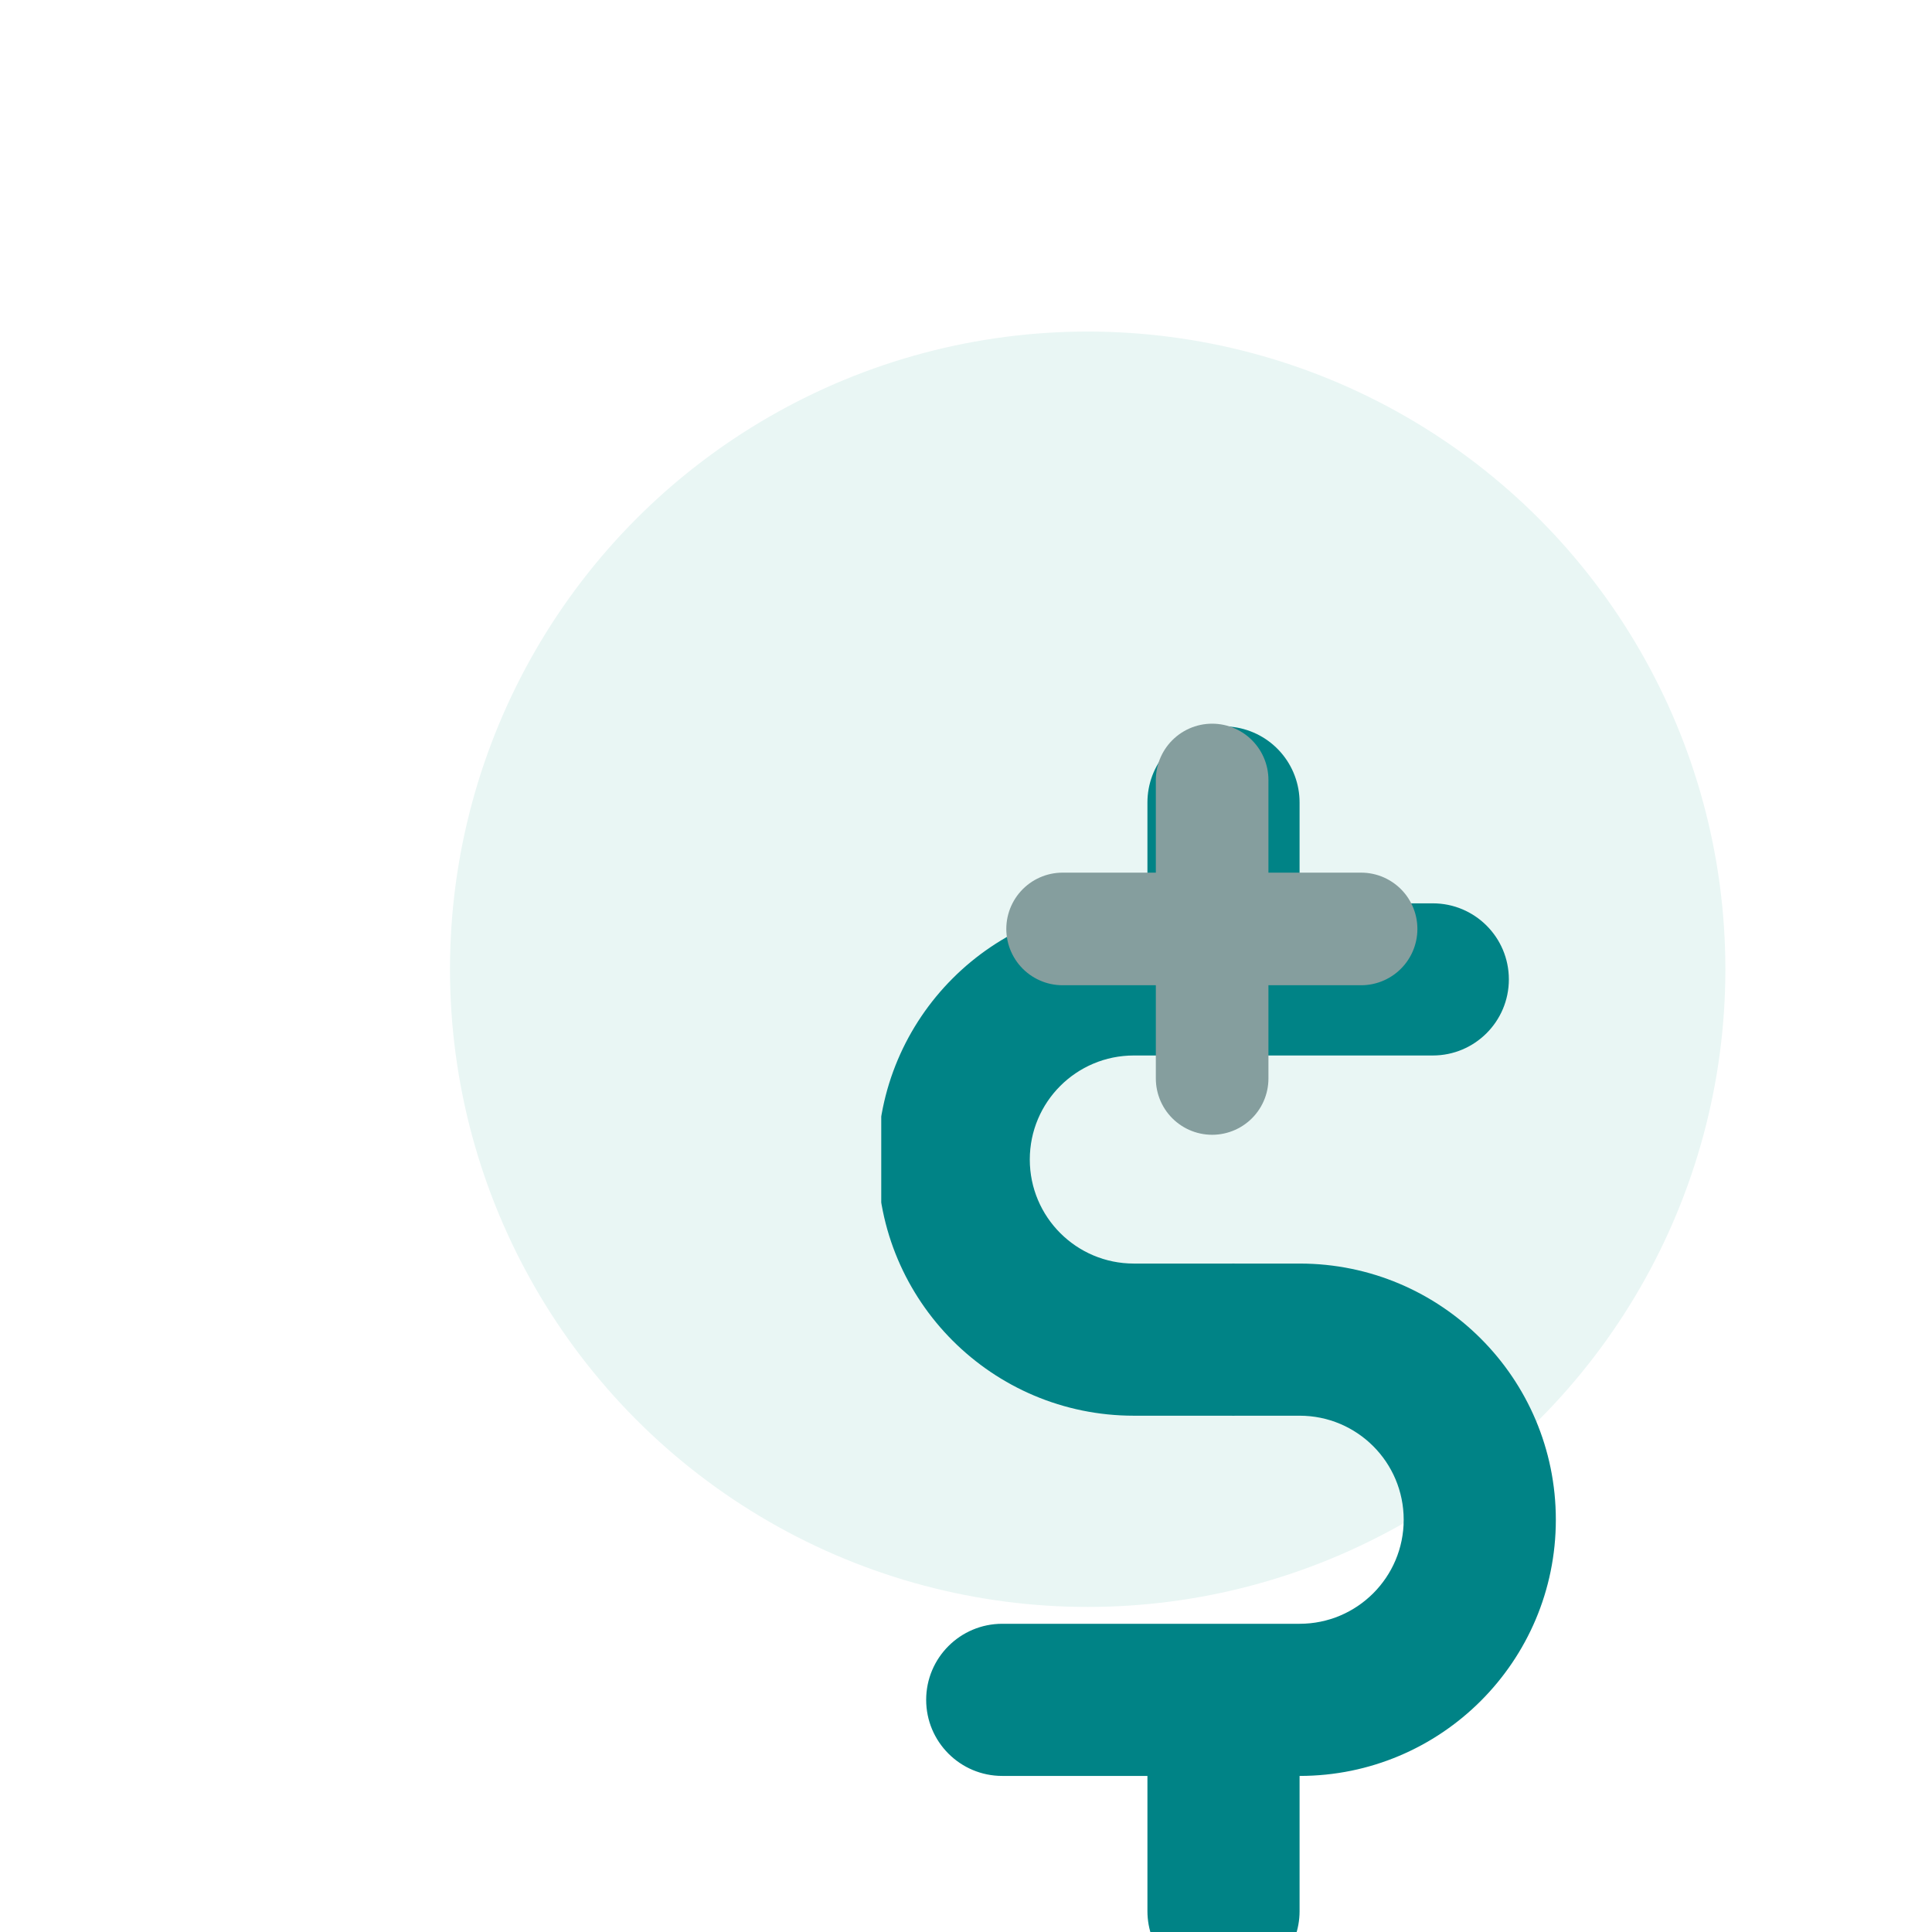 <svg width="60" height="60" viewBox="0 0 60 60" fill="none" xmlns="http://www.w3.org/2000/svg">
<circle cx="33.779" cy="30.101" r="19.804" fill="#E9F6F4"/>
<g clip-path="url(#clip0_3089_12294)" filter="url(#filter0_dddd_3089_12294)">
<path d="M33.129 22.358C34.434 22.358 35.491 21.3 35.491 19.995C35.491 18.69 34.434 17.633 33.129 17.633V22.358ZM26.974 31.182V28.82H23.844V31.182V33.545H26.974V31.182ZM23.844 19.995V22.358H33.129V19.995V17.633H23.844V19.995ZM18.25 25.589H15.888C15.888 29.983 19.45 33.545 23.844 33.545V31.182V28.82C22.059 28.82 20.613 27.373 20.613 25.589H18.25ZM18.25 25.589H20.613C20.613 23.804 22.059 22.358 23.844 22.358V19.995V17.633C19.45 17.633 15.888 21.195 15.888 25.589H18.25Z" fill="#008386"/>
<path d="M19.758 44.732C18.453 44.732 17.395 43.674 17.395 42.369C17.395 41.065 18.453 40.007 19.758 40.007V44.732ZM19.758 42.369V40.007H28.994V42.369V44.732H19.758V42.369ZM28.994 31.182V33.545H26.898V31.182V28.82H28.994V31.182ZM34.587 36.776H36.95C36.95 41.17 33.388 44.732 28.994 44.732V42.369V40.007C30.778 40.007 32.225 38.56 32.225 36.776H34.587ZM34.587 36.776H32.225C32.225 34.991 30.778 33.545 28.994 33.545V31.182V28.82C33.388 28.82 36.95 32.382 36.95 36.776H34.587Z" fill="#008386"/>
<path d="M26.629 14.499V19.665" stroke="#008386" stroke-width="4.725" stroke-linecap="round"/>
<path d="M26.629 48.932V42.85" stroke="#008386" stroke-width="4.725" stroke-linecap="round"/>
</g>
<path d="M37.644 24.223L37.644 33.493" stroke="#859E9E" stroke-width="3.497" stroke-linecap="round"/>
<path d="M33 28.849H42.27" stroke="#859E9E" stroke-width="3.497" stroke-linecap="round"/>
<defs>
<filter id="filter0_dddd_3089_12294" x="15.053" y="9.053" width="46.473" height="52.473" filterUnits="userSpaceOnUse" color-interpolation-filters="sRGB">
<feFlood flood-opacity="0" result="BackgroundImageFix"/>
<feColorMatrix in="SourceAlpha" type="matrix" values="0 0 0 0 0 0 0 0 0 0 0 0 0 0 0 0 0 0 127 0" result="hardAlpha"/>
<feOffset/>
<feGaussianBlur stdDeviation="0.474"/>
<feColorMatrix type="matrix" values="0 0 0 0 0 0 0 0 0 0 0 0 0 0 0 0 0 0 0.1 0"/>
<feBlend mode="normal" in2="BackgroundImageFix" result="effect1_dropShadow_3089_12294"/>
<feColorMatrix in="SourceAlpha" type="matrix" values="0 0 0 0 0 0 0 0 0 0 0 0 0 0 0 0 0 0 127 0" result="hardAlpha"/>
<feOffset dx="1.895" dy="1.895"/>
<feGaussianBlur stdDeviation="0.947"/>
<feColorMatrix type="matrix" values="0 0 0 0 0 0 0 0 0 0 0 0 0 0 0 0 0 0 0.09 0"/>
<feBlend mode="normal" in2="effect1_dropShadow_3089_12294" result="effect2_dropShadow_3089_12294"/>
<feColorMatrix in="SourceAlpha" type="matrix" values="0 0 0 0 0 0 0 0 0 0 0 0 0 0 0 0 0 0 127 0" result="hardAlpha"/>
<feOffset dx="3.789" dy="2.842"/>
<feGaussianBlur stdDeviation="1.421"/>
<feColorMatrix type="matrix" values="0 0 0 0 0 0 0 0 0 0 0 0 0 0 0 0 0 0 0.05 0"/>
<feBlend mode="normal" in2="effect2_dropShadow_3089_12294" result="effect3_dropShadow_3089_12294"/>
<feColorMatrix in="SourceAlpha" type="matrix" values="0 0 0 0 0 0 0 0 0 0 0 0 0 0 0 0 0 0 127 0" result="hardAlpha"/>
<feOffset dx="5.684" dy="5.684"/>
<feGaussianBlur stdDeviation="1.421"/>
<feColorMatrix type="matrix" values="0 0 0 0 0 0 0 0 0 0 0 0 0 0 0 0 0 0 0.01 0"/>
<feBlend mode="normal" in2="effect3_dropShadow_3089_12294" result="effect4_dropShadow_3089_12294"/>
<feBlend mode="normal" in="SourceGraphic" in2="effect4_dropShadow_3089_12294" result="shape"/>
</filter>
<clipPath id="clip0_3089_12294">
<rect width="37" height="43" fill="white" transform="translate(16 10)"/>
</clipPath>
</defs>
</svg>

